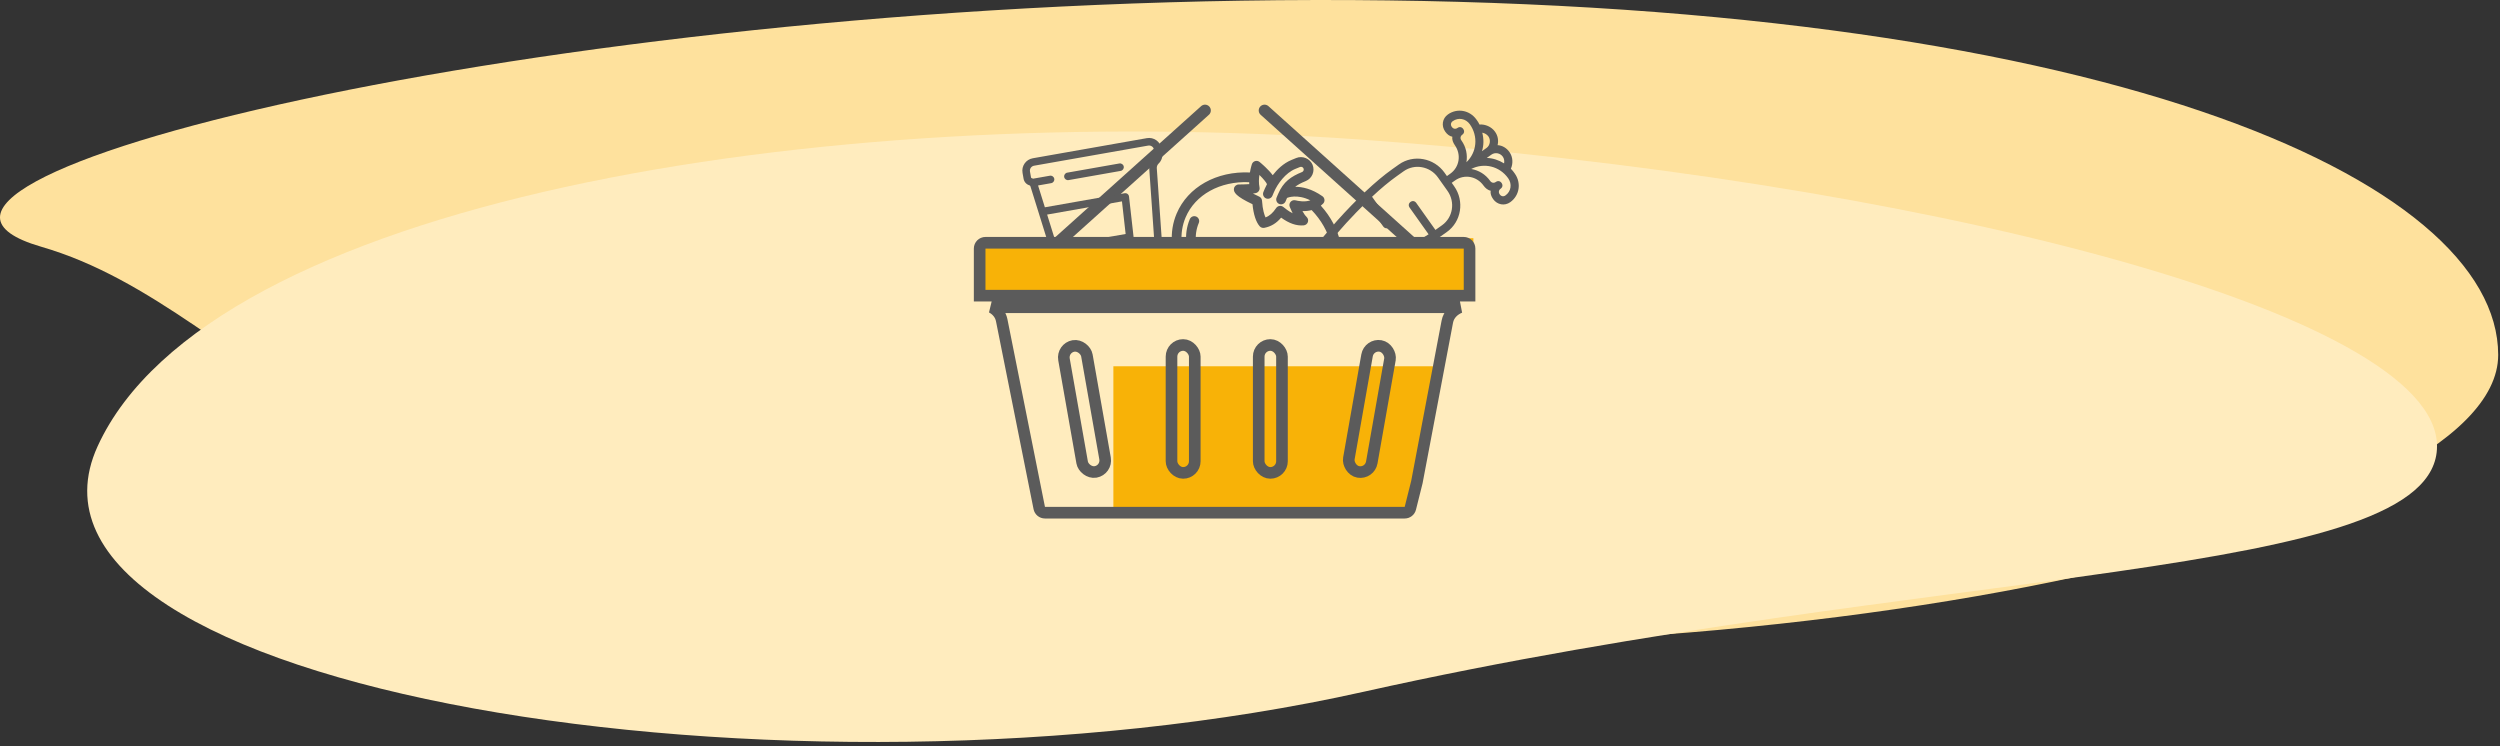 <?xml version="1.0" encoding="UTF-8"?>
<svg xmlns="http://www.w3.org/2000/svg" width="516" height="154" viewBox="0 0 516 154" fill="none">
  <rect x="0" y="0" width="516" height="154" fill="#333333" stroke="none"/>
  <path fill-rule="evenodd" clip-rule="evenodd" d="M221.608 130.762C74.463 118.851 54.16 64.185 8.463 50.913C-37.234 37.64 109.489 0.304 271.463 0.002C433.438 -0.301 515.626 37.088 515.626 73.262C515.626 109.437 368.753 142.674 221.608 130.762Z" fill="#FEE19D"></path>
  <path fill-rule="evenodd" clip-rule="evenodd" d="M280.793 28.806C394.087 36.833 503 64.116 503 92.103C503 120.089 400.122 116.279 281.471 142.777C162.819 169.275 -2.815 142.331 20.154 92.103C43.124 41.874 167.499 20.779 280.793 28.806Z" fill="#FFECBE"></path>
  <path d="M248.716 22.8L213 54.884" stroke="#5B5B5B" stroke-width="2.4" stroke-linecap="round"></path>
  <path d="M261 22.8L296.716 54.884" stroke="#5B5B5B" stroke-width="2.4" stroke-linecap="round"></path>
  <path d="M288.733 33.949C291.736 31.816 295.974 32.578 298.152 35.644L298.646 36.34L299.329 35.856C301.24 34.499 301.653 31.899 300.268 29.949C299.921 29.461 299.662 28.807 299.756 28.216C299.167 28.11 298.684 27.719 298.289 27.162C297.447 25.977 297.692 24.442 298.852 23.618C300.763 22.261 303.353 22.727 304.739 24.678C304.986 25.026 305.233 25.375 305.364 25.701C306.529 25.607 307.836 26.147 308.578 27.192C309.171 28.027 309.325 28.966 309.106 29.96C310.067 30.012 310.952 30.535 311.546 31.372C312.288 32.417 312.317 33.759 311.845 34.828C312.16 35.128 312.407 35.476 312.655 35.824C314.04 37.775 313.627 40.374 311.716 41.731C310.556 42.555 309.025 42.28 308.184 41.096C307.788 40.539 307.578 39.953 307.672 39.363C307.083 39.257 306.551 38.797 306.205 38.309C304.82 36.358 302.229 35.892 300.318 37.249L299.636 37.734L300.131 38.431C302.308 41.496 301.631 45.749 298.628 47.882L297.263 48.852C290.437 53.699 276.953 59.293 268.087 60.978C267.529 61.06 266.822 60.933 266.377 60.306C265.931 59.679 265.976 59.019 266.306 58.47C270.818 50.654 280.542 39.766 287.367 34.918L288.733 33.949ZM299.842 25.011C299.433 25.302 299.357 25.775 299.654 26.193C299.951 26.611 300.422 26.695 300.831 26.405C301.24 26.114 301.712 26.199 302.009 26.617C302.305 27.034 302.23 27.508 301.821 27.798C301.412 28.089 301.336 28.562 301.633 28.98C302.623 30.373 302.917 31.945 302.674 33.48C304.816 31.436 305.155 28.155 303.374 25.647C302.532 24.462 301.002 24.187 299.842 25.011ZM281.977 41.786C279.251 44.456 276.401 47.528 273.905 50.663L275.933 53.519C276.23 53.937 276.155 54.41 275.745 54.7C275.336 54.991 274.865 54.907 274.568 54.489L272.787 51.981C270.806 54.541 269.01 57.073 267.742 59.336C271.667 58.645 278.079 56.397 282.75 54.443L280.028 50.611C279.732 50.193 279.807 49.72 280.216 49.429C280.626 49.138 281.097 49.224 281.394 49.641L284.362 53.821C288.084 52.121 291.688 50.401 294.859 48.358L290.95 42.855C290.653 42.437 290.728 41.964 291.138 41.673C291.547 41.382 292.018 41.468 292.315 41.885L296.273 47.458L297.638 46.489C299.89 44.889 300.398 41.699 298.765 39.4L296.787 36.614C295.153 34.314 291.974 33.743 289.722 35.342L288.357 36.312C286.787 37.426 284.975 38.923 283.193 40.608L286.854 45.763C287.151 46.181 287.076 46.654 286.666 46.945C286.257 47.235 285.786 47.151 285.489 46.733L281.977 41.786ZM306.837 30.523C307.588 29.991 307.707 28.858 307.213 28.161C306.916 27.743 306.414 27.47 305.943 27.386C306.276 28.722 306.255 29.994 305.881 31.203L306.837 30.523ZM306.871 32.596C308.135 32.642 309.343 33.041 310.445 33.725C310.521 33.252 310.478 32.759 310.181 32.341C309.637 31.575 308.577 31.384 307.827 31.917L306.871 32.596ZM303.663 34.874C305.193 35.15 306.581 35.946 307.57 37.34C307.867 37.757 308.338 37.842 308.748 37.551C309.157 37.261 309.628 37.345 309.925 37.763C310.222 38.181 310.146 38.654 309.737 38.944C309.328 39.235 309.252 39.708 309.549 40.126C309.846 40.544 310.317 40.628 310.726 40.338C311.887 39.514 312.131 37.978 311.29 36.793C309.509 34.286 306.3 33.525 303.663 34.874Z" fill="#5B5B5B"></path>
  <path d="M258.61 39.954C258.994 40.149 259.424 40.357 259.893 40.572C260.231 40.725 260.457 41.051 260.481 41.423C260.602 43.325 260.974 44.386 261.204 44.874C262.029 44.567 262.714 43.961 263.401 42.938C263.555 42.707 263.803 42.548 264.083 42.504C264.358 42.461 264.644 42.538 264.867 42.712C265.282 43.049 265.978 43.611 266.8 44.022C266.651 43.713 266.525 43.425 266.422 43.189L266.369 43.065C266.317 42.945 266.273 42.843 266.233 42.762C266.063 42.41 266.111 41.989 266.357 41.686C266.603 41.383 267.006 41.249 267.385 41.345C267.954 41.489 269.292 41.744 270.465 41.353C267.712 39.983 265.753 40.803 265.666 40.841L265.646 40.849L265.343 41.561C265.127 42.073 264.535 42.313 264.023 42.097C263.512 41.881 263.272 41.288 263.488 40.777L263.789 40.064C264.87 37.508 266.487 36.425 268.745 35.507C269.029 35.391 269.167 35.065 269.053 34.779C268.936 34.493 268.61 34.354 268.324 34.469L267.356 34.862C265.365 35.671 263.695 37.874 262.924 39.698L262.622 40.411C262.406 40.923 261.815 41.163 261.304 40.947C260.792 40.731 260.552 40.139 260.768 39.627L261.069 38.914C261.179 38.655 261.319 38.368 261.506 38.017C261.389 37.702 260.84 36.989 259.943 36.108C259.833 36.857 259.777 37.794 259.962 38.658C260.077 39.193 259.752 39.715 259.22 39.848C259.056 39.888 258.852 39.924 258.61 39.954ZM247.048 55.714C246.847 55.629 246.683 55.485 246.573 55.296C244.631 51.998 244.267 48.33 245.576 45.232C245.793 44.721 246.384 44.48 246.895 44.696C247.408 44.913 247.647 45.505 247.431 46.016C246.357 48.556 246.668 51.488 248.307 54.275C248.589 54.753 248.429 55.371 247.951 55.653C247.677 55.817 247.346 55.84 247.048 55.714ZM257.83 37.605C251.823 37.35 246.689 40.183 244.709 44.867C241.912 51.483 246.237 59.656 254.349 63.085C262.461 66.514 271.336 63.92 274.133 57.304C276.02 52.84 274.714 47.512 270.727 43.365C270.139 43.516 269.492 43.586 268.825 43.568C269.114 44.103 269.399 44.503 269.691 44.784C269.974 45.055 270.074 45.471 269.946 45.843C269.817 46.214 269.479 46.478 269.087 46.515C267.614 46.65 266.088 46.129 264.425 44.921C263.441 46.093 262.328 46.764 260.944 47.028C260.599 47.091 260.243 46.97 260.008 46.712C259.247 45.868 258.719 44.252 258.517 42.151C255.123 40.546 254.53 39.68 254.696 38.878C254.791 38.41 255.208 38.071 255.687 38.073C256.125 38.075 257.078 38.063 257.846 38.004C257.838 37.878 257.833 37.746 257.83 37.605ZM253.565 64.94C244.431 61.079 239.627 51.722 242.856 44.084C245.177 38.595 251.099 35.282 257.985 35.597C258.143 34.639 258.364 33.968 258.389 33.888C258.496 33.574 258.75 33.334 259.068 33.244C259.383 33.154 259.724 33.224 259.981 33.434C260.411 33.787 261.79 34.961 262.691 36.161C263.54 35.055 264.855 33.706 266.601 32.998L267.568 32.604C268.178 32.356 268.892 32.369 269.529 32.638C270.165 32.907 270.672 33.41 270.918 34.02C271.451 35.334 270.816 36.839 269.503 37.374C268.541 37.766 267.86 38.13 267.321 38.556C268.768 38.552 270.746 38.946 272.949 40.502C273.19 40.67 273.343 40.935 273.37 41.23C273.399 41.523 273.297 41.814 273.091 42.025C272.951 42.169 272.798 42.306 272.618 42.443C276.814 47.103 278.107 53.072 275.986 58.09C274.421 61.793 271.219 64.544 266.969 65.835C262.735 67.123 257.975 66.804 253.565 64.94Z" fill="#5B5B5B"></path>
  <path d="M215.661 42.785L232.12 39.883C232.563 39.805 232.98 40.117 233.03 40.564L233.963 48.847C234.009 49.256 233.729 49.631 233.323 49.702L218.624 52.294L219.532 55.206C219.726 55.83 220.354 56.213 220.998 56.099L237.322 53.221C237.977 53.106 238.439 52.514 238.393 51.85L237.206 34.834C237.148 34.01 237.461 33.204 238.058 32.633C238.293 32.409 238.4 32.082 238.343 31.762L238.19 30.893C238.09 30.328 237.551 29.95 236.985 30.05L213.431 34.203C212.865 34.303 212.488 34.842 212.587 35.408L212.803 36.627C212.813 36.687 212.857 36.736 212.915 36.753C213.024 36.786 213.129 36.828 213.229 36.878L216.699 36.267C217.123 36.192 217.527 36.475 217.602 36.899C217.677 37.323 217.394 37.728 216.97 37.803L214.258 38.281L215.661 42.785ZM216.129 44.287L218.156 50.793L232.331 48.294L231.573 41.563L216.129 44.287ZM220.554 37.171C220.13 37.245 219.725 36.962 219.65 36.538C219.576 36.114 219.859 35.709 220.283 35.635L231.036 33.739C231.46 33.664 231.865 33.947 231.94 34.371C232.015 34.795 231.731 35.2 231.307 35.275L220.554 37.171ZM212.678 38.454C212.647 38.355 212.569 38.278 212.47 38.248C211.846 38.063 211.38 37.54 211.266 36.898L211.051 35.678C210.802 34.264 211.746 32.916 213.16 32.667L236.715 28.513C238.129 28.264 239.477 29.208 239.726 30.622L239.88 31.491C240.027 32.325 239.747 33.177 239.135 33.761C238.874 34.011 238.737 34.365 238.762 34.726L239.949 51.742C240.051 53.202 239.034 54.503 237.593 54.757L221.269 57.636C219.852 57.885 218.47 57.044 218.042 55.67L212.678 38.454Z" fill="#5B5B5B"></path>
  <path d="M203.634 64.642C203.222 63.117 204.371 61.616 205.951 61.616H299.041C300.596 61.616 301.74 63.072 301.373 64.584L291.198 106.412H214.923L203.634 64.642Z" fill="#FFECBE"></path>
  <path d="M229.8 75.6H295.533C296.291 75.6 296.859 76.294 296.709 77.038L290.695 106.755H229.8V75.6Z" fill="#F8B207"></path>
  <path d="M210.545 53.607C209.033 52.095 210.104 49.51 212.242 49.51H300.338C302.416 49.51 303.512 51.971 302.122 53.515L294.83 61.617H218.555L210.545 53.607Z" fill="#FFECBE"></path>
  <path d="M201.605 51.564C201.605 50.239 202.68 49.164 204.005 49.164L304.106 49.164V61.615H201.605V51.564Z" fill="#F8B207"></path>
  <path d="M303.316 61.023H202.2V51.304C202.2 50.642 202.737 50.105 203.4 50.105H302.116C302.779 50.105 303.316 50.642 303.316 51.304V61.023ZM206.747 66.074C206.503 64.852 205.674 63.939 204.679 63.423H301.333C300.139 63.904 299.011 64.888 298.729 66.374L292.447 99.498L291.093 104.91C290.96 105.445 290.48 105.819 289.929 105.819H288.776H217.345H215.68C215.108 105.819 214.615 105.416 214.503 104.855L213.678 100.73L206.747 66.074Z" stroke="#5B5B5B" stroke-width="2.4" stroke-linecap="round"></path>
  <rect x="219.19" y="71.822" width="4.8" height="26.4" rx="2.4" transform="rotate(-10 219.19 71.822)" stroke="#5B5B5B" stroke-width="2.4"></rect>
  <rect x="241.8" y="71.205" width="4.8" height="26.4" rx="2.4" stroke="#5B5B5B" stroke-width="2.4"></rect>
  <rect x="259.8" y="71.205" width="4.8" height="26.4" rx="2.4" stroke="#5B5B5B" stroke-width="2.4"></rect>
  <rect x="282.574" y="70.989" width="4.8" height="26.4" rx="2.4" transform="rotate(10 282.574 70.989)" stroke="#5B5B5B" stroke-width="2.4"></rect>
</svg>
